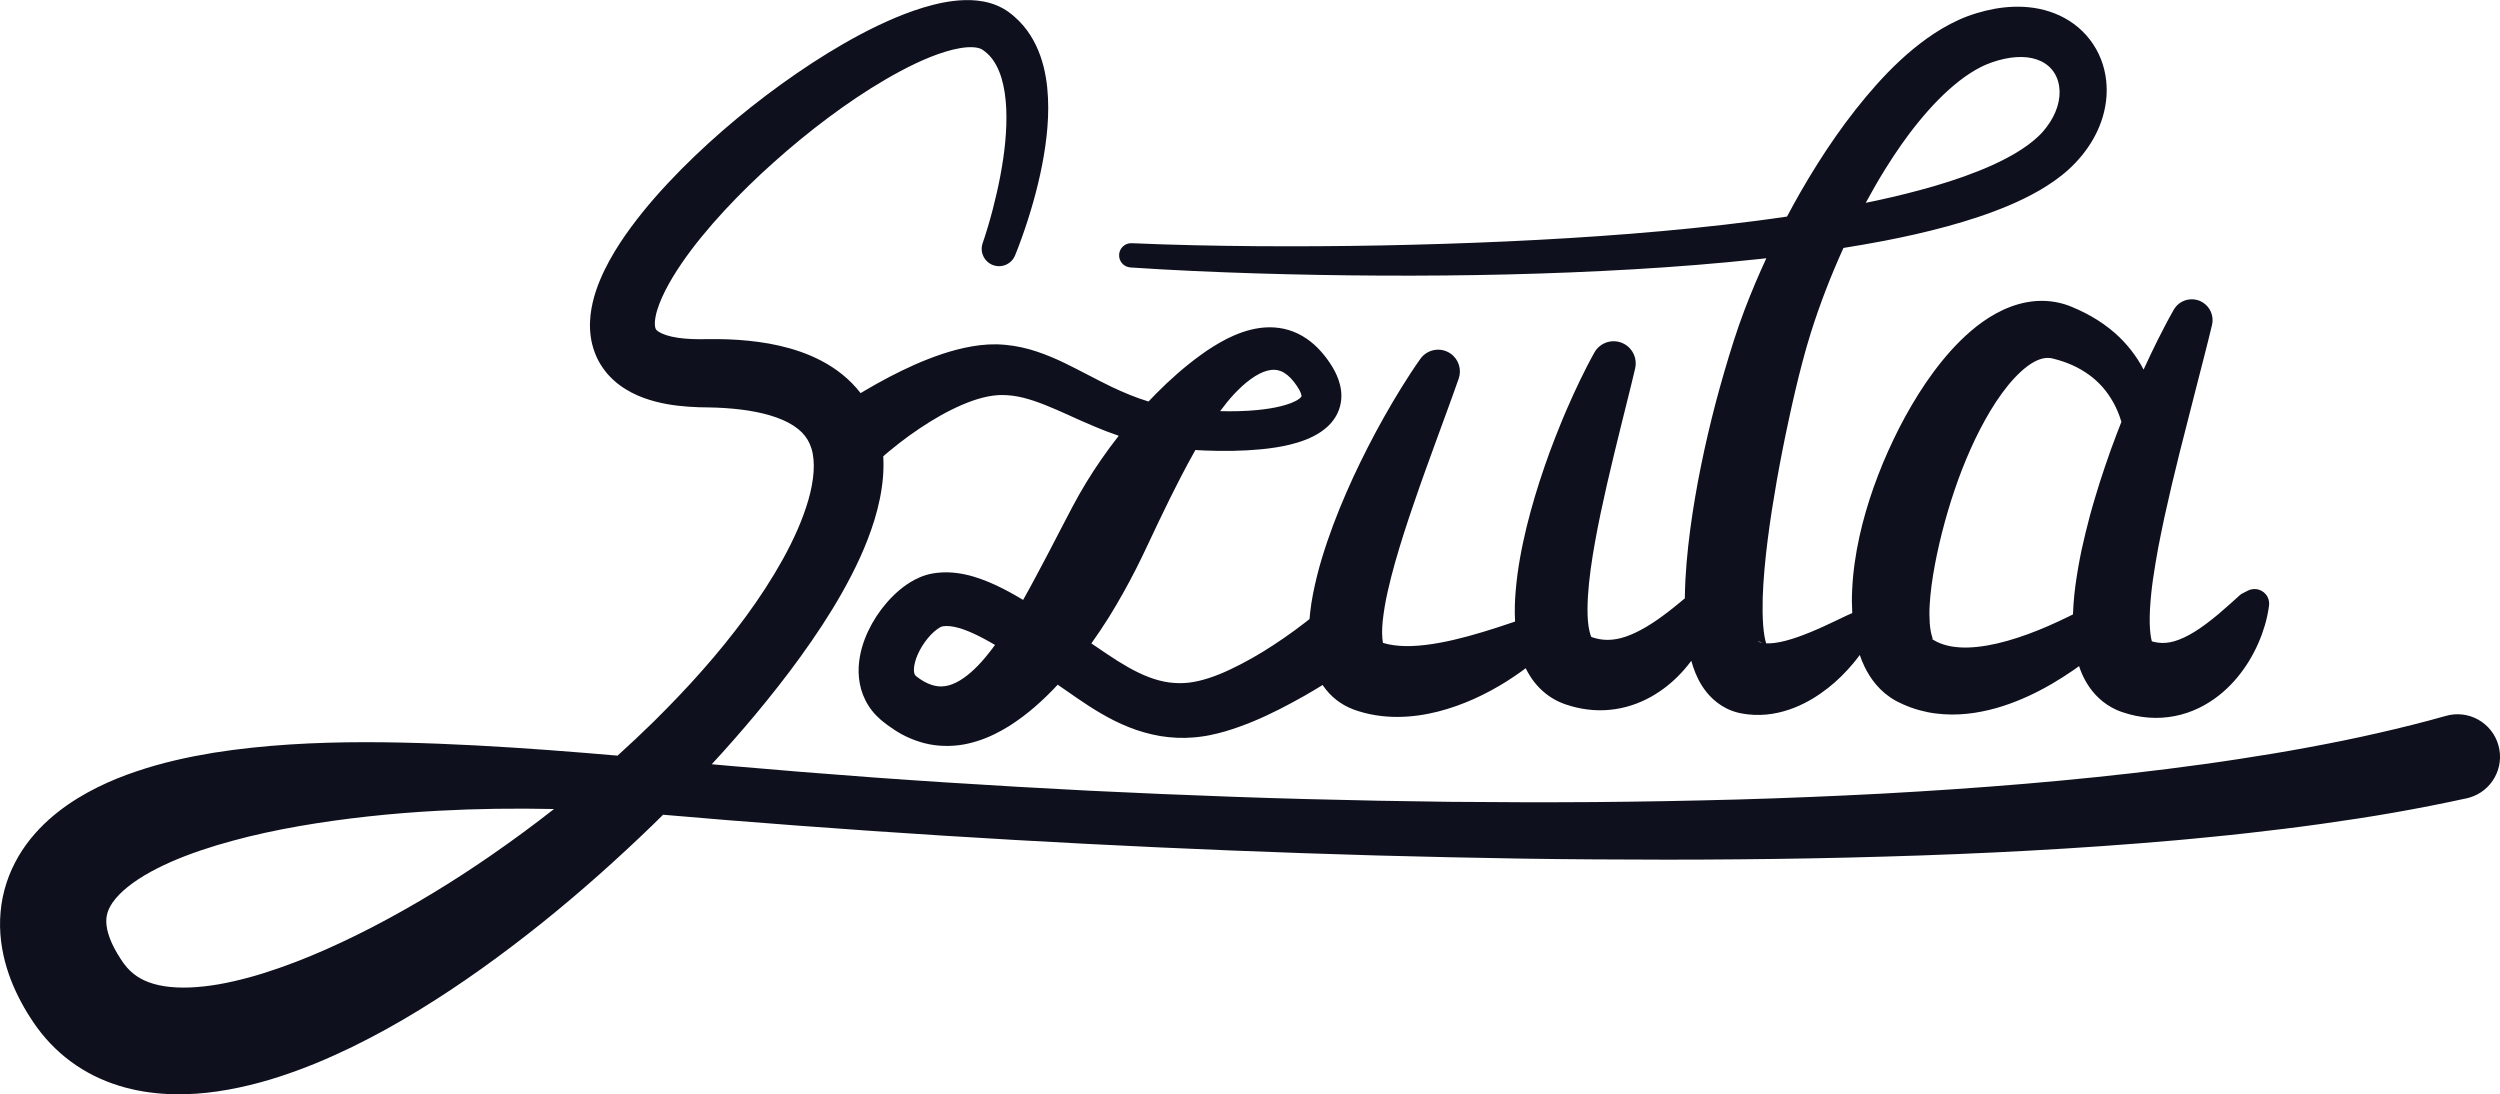<?xml version="1.0" encoding="UTF-8" standalone="no"?>
<!-- Generator: Adobe Illustrator 24.0.1, SVG Export Plug-In . SVG Version: 6.00 Build 0)  -->

<svg
   xmlns:dc="http://purl.org/dc/elements/1.1/"
   xmlns:cc="http://creativecommons.org/ns#"
   xmlns:rdf="http://www.w3.org/1999/02/22-rdf-syntax-ns#"
   xmlns:svg="http://www.w3.org/2000/svg"
   xmlns="http://www.w3.org/2000/svg"
   xmlns:sodipodi="http://sodipodi.sourceforge.net/DTD/sodipodi-0.dtd"
   xmlns:inkscape="http://www.inkscape.org/namespaces/inkscape"
   version="1.1"
   id="Layer_1"
   x="0px"
   y="0px"
   viewBox="0 0 256 112.046"
   xml:space="preserve"
   sodipodi:docname="szula_logo.svg"
   width="100%"
   height="100%"
   inkscape:version="0.92.5 (2060ec1f9f, 2020-04-08)"><defs
   id="defs7" /><sodipodi:namedview
   pagecolor="#ffffff"
   bordercolor="#666666"
   borderopacity="1"
   objecttolerance="10"
   gridtolerance="10"
   guidetolerance="10"
   inkscape:pageopacity="0"
   inkscape:pageshadow="2"
   inkscape:window-width="2508"
   inkscape:window-height="1043"
   id="namedview5"
   showgrid="false"
   inkscape:zoom="0.60859311"
   inkscape:cx="849.89424"
   inkscape:cy="409.28237"
   inkscape:window-x="52"
   inkscape:window-y="0"
   inkscape:window-maximized="1"
   inkscape:current-layer="Layer_1" />

<path
   class="st0"
   d="m 255.833,76.301 c -0.655,-2.31 -3.06,-3.652 -5.369,-2.995 l -0.004,10e-4 c -2.296,0.652 -4.627,1.23 -6.977,1.765 -2.348,0.539 -4.721,1.019 -7.106,1.458 -2.383,0.447 -4.783,0.84 -7.189,1.207 -2.406,0.373 -4.824,0.697 -7.244,1.006 -9.691,1.217 -19.472,1.992 -29.275,2.528 -4.902,0.255 -9.811,0.459 -14.723,0.599 -4.912,0.134 -9.83,0.223 -14.747,0.263 -4.919,0.034 -9.839,0.021 -14.76,-0.026 -4.921,-0.057 -9.842,-0.152 -14.762,-0.285 -4.921,-0.127 -9.841,-0.313 -14.76,-0.518 -2.459,-0.106 -4.919,-0.216 -7.378,-0.337 -2.458,-0.124 -4.916,-0.261 -7.374,-0.401 -4.915,-0.288 -9.829,-0.595 -14.738,-0.955 -4.91,-0.361 -9.816,-0.757 -14.717,-1.188 -0.61,-0.054 -1.22,-0.109 -1.829,-0.164 1.499,-1.62 2.957,-3.283 4.383,-4.981 1.633,-1.959 3.22,-3.966 4.728,-6.056 1.507,-2.091 2.95,-4.253 4.249,-6.555 1.296,-2.306 2.479,-4.738 3.314,-7.464 0.412,-1.364 0.735,-2.809 0.864,-4.366 0.054,-0.68 0.067,-1.386 0.026,-2.109 l 0.171,-0.151 c 0.155,-0.136 0.315,-0.272 0.478,-0.406 0.325,-0.268 0.655,-0.532 0.99,-0.793 0.669,-0.522 1.357,-1.02 2.059,-1.489 1.399,-0.938 2.853,-1.778 4.313,-2.409 0.728,-0.316 1.459,-0.579 2.166,-0.758 0.353,-0.09 0.699,-0.159 1.032,-0.205 0.167,-0.024 0.328,-0.039 0.489,-0.05 0.169,-0.004 0.336,-0.024 0.507,-0.016 0.68,0.005 1.386,0.09 2.125,0.275 0.739,0.182 1.502,0.448 2.288,0.76 1.579,0.624 3.226,1.448 4.985,2.175 0.813,0.346 1.653,0.67 2.512,0.963 -0.009,0.011 -0.019,0.022 -0.028,0.034 -0.297,0.381 -0.589,0.763 -0.878,1.149 -0.286,0.388 -0.563,0.78 -0.839,1.175 -0.554,0.786 -1.072,1.595 -1.577,2.416 -0.498,0.823 -0.979,1.658 -1.428,2.517 l -1.236,2.363 c -0.813,1.563 -1.609,3.115 -2.427,4.629 -0.453,0.855 -0.913,1.697 -1.379,2.525 -0.242,-0.145 -0.486,-0.29 -0.734,-0.433 -0.85,-0.486 -1.744,-0.958 -2.728,-1.374 -0.99,-0.408 -2.069,-0.785 -3.334,-0.949 -0.633,-0.079 -1.313,-0.1 -2.021,-0.018 -0.175,0.016 -0.356,0.052 -0.532,0.081 -0.047,0.009 -0.082,0.014 -0.139,0.026 l -0.165,0.039 c -0.112,0.026 -0.212,0.056 -0.317,0.087 -0.408,0.126 -0.765,0.281 -1.089,0.448 -0.645,0.336 -1.168,0.718 -1.643,1.117 -0.473,0.401 -0.886,0.824 -1.271,1.265 -0.762,0.884 -1.393,1.843 -1.901,2.915 -0.499,1.074 -0.891,2.27 -0.966,3.683 -0.031,0.705 0.029,1.469 0.246,2.246 0.218,0.775 0.604,1.554 1.121,2.207 0.256,0.328 0.543,0.623 0.843,0.883 l 0.112,0.097 0.086,0.07 0.17,0.136 c 0.115,0.09 0.222,0.182 0.345,0.268 0.471,0.35 0.98,0.685 1.528,0.984 0.552,0.297 1.152,0.547 1.784,0.748 0.63,0.202 1.303,0.336 1.981,0.392 0.678,0.055 1.362,0.041 2.025,-0.04 0.665,-0.079 1.301,-0.235 1.905,-0.424 1.215,-0.38 2.28,-0.934 3.251,-1.532 0.479,-0.305 0.939,-0.623 1.378,-0.95 0.434,-0.33 0.859,-0.668 1.257,-1.015 0.846,-0.732 1.622,-1.494 2.351,-2.277 0.653,0.447 1.32,0.921 2.021,1.399 1.554,1.06 3.265,2.156 5.274,2.954 0.999,0.402 2.079,0.707 3.191,0.903 1.116,0.181 2.272,0.243 3.402,0.146 0.282,-0.025 0.564,-0.05 0.846,-0.094 0.141,-0.021 0.283,-0.039 0.422,-0.062 l 0.408,-0.077 c 0.544,-0.105 1.061,-0.24 1.569,-0.385 1.01,-0.296 1.962,-0.647 2.885,-1.027 1.843,-0.764 3.553,-1.668 5.226,-2.609 0.638,-0.361 1.262,-0.738 1.884,-1.12 0.022,0.034 0.041,0.066 0.065,0.1 0.352,0.507 0.801,1.005 1.332,1.419 0.528,0.417 1.124,0.744 1.71,0.967 0.033,0.013 0.084,0.033 0.101,0.039 l 0.072,0.025 0.144,0.049 0.288,0.096 c 0.192,0.056 0.386,0.115 0.578,0.164 0.385,0.099 0.771,0.181 1.154,0.24 0.765,0.124 1.519,0.174 2.251,0.171 1.466,-0.007 2.841,-0.223 4.135,-0.551 2.585,-0.667 4.864,-1.754 6.944,-3.047 0.519,-0.327 1.024,-0.668 1.519,-1.019 0.169,-0.122 0.336,-0.248 0.502,-0.372 0.026,0.055 0.052,0.109 0.08,0.164 0.21,0.407 0.464,0.824 0.783,1.235 0.317,0.409 0.7,0.811 1.144,1.168 0.442,0.357 0.943,0.664 1.461,0.898 0.13,0.06 0.26,0.11 0.391,0.161 0.076,0.03 0.102,0.036 0.15,0.054 l 0.131,0.044 c 0.174,0.06 0.35,0.115 0.529,0.165 0.714,0.207 1.468,0.341 2.232,0.396 0.765,0.055 1.539,0.019 2.291,-0.095 1.508,-0.228 2.893,-0.789 4.057,-1.507 1.171,-0.719 2.143,-1.587 2.961,-2.517 0.263,-0.301 0.511,-0.608 0.745,-0.921 0.111,0.399 0.247,0.816 0.427,1.258 0.169,0.408 0.377,0.836 0.663,1.292 0.288,0.448 0.653,0.931 1.159,1.388 0.497,0.457 1.147,0.889 1.875,1.162 0.181,0.069 0.366,0.13 0.551,0.179 l 0.139,0.036 c 0.047,0.011 0.096,0.024 0.117,0.026 l 0.169,0.034 c 0.225,0.046 0.449,0.077 0.673,0.106 0.894,0.104 1.76,0.069 2.553,-0.062 0.796,-0.127 1.524,-0.345 2.196,-0.607 1.342,-0.529 2.459,-1.235 3.451,-2.009 0.991,-0.774 1.846,-1.637 2.612,-2.547 0.232,-0.278 0.453,-0.564 0.667,-0.854 0.134,0.391 0.29,0.79 0.491,1.202 0.144,0.301 0.317,0.609 0.508,0.915 0.2,0.31 0.417,0.617 0.678,0.921 0.513,0.605 1.178,1.187 1.954,1.619 l 0.07,0.04 0.05,0.025 0.1,0.051 0.2,0.1 c 0.132,0.069 0.267,0.129 0.403,0.189 0.27,0.124 0.547,0.227 0.823,0.332 0.554,0.195 1.116,0.348 1.677,0.463 0.561,0.112 1.117,0.176 1.665,0.213 1.096,0.071 2.151,0.004 3.152,-0.151 2.005,-0.308 3.804,-0.94 5.469,-1.697 1.664,-0.764 3.192,-1.678 4.638,-2.67 0.194,-0.136 0.386,-0.275 0.577,-0.412 0.042,0.127 0.087,0.256 0.136,0.387 0.175,0.459 0.398,0.944 0.707,1.441 0.307,0.496 0.708,1.01 1.213,1.477 0.504,0.468 1.119,0.881 1.768,1.171 l 0.243,0.102 0.122,0.049 0.059,0.022 0.037,0.013 0.298,0.1 c 0.197,0.069 0.406,0.124 0.61,0.182 0.825,0.223 1.712,0.348 2.604,0.357 0.447,0.004 0.895,-0.019 1.337,-0.079 0.443,-0.052 0.878,-0.141 1.301,-0.252 0.848,-0.222 1.64,-0.552 2.353,-0.948 1.432,-0.794 2.557,-1.821 3.454,-2.909 0.898,-1.092 1.583,-2.252 2.109,-3.451 0.265,-0.598 0.486,-1.207 0.67,-1.826 0.09,-0.311 0.174,-0.622 0.241,-0.941 0.035,-0.159 0.067,-0.318 0.095,-0.482 0.014,-0.081 0.029,-0.162 0.041,-0.247 0.014,-0.087 0.02,-0.161 0.041,-0.271 0.062,-0.317 0.024,-0.658 -0.134,-0.969 -0.375,-0.737 -1.275,-1.031 -2.012,-0.657 l -0.667,0.338 c -0.039,0.02 -0.095,0.075 -0.145,0.115 -0.052,0.044 -0.101,0.09 -0.152,0.135 l -0.306,0.276 -0.609,0.547 c -0.402,0.362 -0.804,0.71 -1.201,1.044 -0.799,0.663 -1.587,1.263 -2.352,1.739 -0.765,0.476 -1.502,0.823 -2.141,1 -0.645,0.182 -1.157,0.194 -1.649,0.131 -0.2,-0.031 -0.403,-0.07 -0.617,-0.131 -0.047,-0.165 -0.097,-0.402 -0.132,-0.667 -0.104,-0.724 -0.11,-1.664 -0.059,-2.635 0.056,-0.975 0.157,-2.005 0.305,-3.046 0.072,-0.521 0.157,-1.046 0.246,-1.574 0.085,-0.529 0.179,-1.061 0.277,-1.594 0.1,-0.533 0.206,-1.069 0.318,-1.604 l 0.336,-1.614 c 0.235,-1.077 0.487,-2.157 0.738,-3.242 l 0.791,-3.257 c 0.544,-2.175 1.102,-4.359 1.668,-6.549 l 0.845,-3.292 c 0.28,-1.095 0.561,-2.21 0.819,-3.293 l 0.01,-0.037 c 0.213,-0.899 -0.179,-1.866 -1.022,-2.344 -1.024,-0.58 -2.324,-0.222 -2.905,0.801 -0.298,0.526 -0.574,1.029 -0.846,1.548 -0.273,0.516 -0.537,1.034 -0.796,1.554 -0.498,0.997 -0.977,2.004 -1.439,3.017 -0.727,-1.394 -1.729,-2.679 -2.927,-3.733 -0.754,-0.659 -1.574,-1.236 -2.431,-1.72 -0.428,-0.242 -0.864,-0.469 -1.307,-0.669 -0.221,-0.101 -0.443,-0.198 -0.667,-0.29 l -0.336,-0.136 c -0.146,-0.051 -0.296,-0.106 -0.447,-0.151 -0.607,-0.182 -1.25,-0.296 -1.893,-0.33 -0.643,-0.033 -1.282,0.014 -1.891,0.121 -1.223,0.216 -2.307,0.664 -3.258,1.187 -0.954,0.526 -1.785,1.136 -2.538,1.783 -0.753,0.647 -1.432,1.326 -2.062,2.025 -1.251,1.404 -2.322,2.876 -3.278,4.393 -0.955,1.517 -1.806,3.072 -2.565,4.664 -0.381,0.795 -0.74,1.599 -1.082,2.411 -0.336,0.814 -0.653,1.635 -0.95,2.466 -0.587,1.663 -1.09,3.362 -1.472,5.113 -0.383,1.753 -0.653,3.552 -0.739,5.44 -0.04,0.77 -0.034,1.558 0.01,2.368 l -0.127,0.046 c -0.096,0.035 -0.227,0.097 -0.34,0.15 l -0.352,0.167 -0.702,0.336 c -0.466,0.222 -0.926,0.439 -1.382,0.647 -0.909,0.418 -1.808,0.789 -2.664,1.092 -0.855,0.301 -1.68,0.523 -2.387,0.612 -0.323,0.042 -0.613,0.052 -0.865,0.039 -0.055,-0.18 -0.116,-0.428 -0.164,-0.704 -0.062,-0.356 -0.111,-0.76 -0.142,-1.188 -0.062,-0.858 -0.07,-1.799 -0.044,-2.759 0.026,-0.963 0.097,-1.95 0.184,-2.947 0.174,-1.996 0.447,-4.027 0.758,-6.063 0.161,-1.017 0.331,-2.037 0.509,-3.059 0.18,-1.021 0.377,-2.04 0.574,-3.061 0.199,-1.02 0.413,-2.039 0.632,-3.055 0.216,-1.017 0.443,-2.034 0.682,-3.044 0.238,-1.011 0.489,-2.016 0.754,-3.014 0.134,-0.502 0.263,-0.971 0.402,-1.461 0.139,-0.484 0.285,-0.969 0.436,-1.452 0.924,-2.935 2.05,-5.845 3.338,-8.68 1.401,-0.223 2.801,-0.466 4.201,-0.735 2.14,-0.414 4.276,-0.891 6.405,-1.472 2.128,-0.582 4.252,-1.263 6.353,-2.151 1.05,-0.447 2.094,-0.949 3.121,-1.542 1.025,-0.599 2.04,-1.285 2.995,-2.151 l 0.353,-0.335 0.346,-0.353 c 0.22,-0.235 0.436,-0.476 0.642,-0.728 0.412,-0.504 0.791,-1.047 1.127,-1.627 0.67,-1.159 1.159,-2.479 1.34,-3.895 0.18,-1.413 0.041,-2.929 -0.516,-4.342 -0.547,-1.413 -1.529,-2.696 -2.764,-3.598 -1.231,-0.914 -2.67,-1.433 -4.065,-1.648 -1.401,-0.212 -2.765,-0.141 -4.042,0.086 -0.64,0.115 -1.26,0.268 -1.863,0.452 -0.293,0.087 -0.62,0.2 -0.925,0.312 -0.152,0.06 -0.306,0.117 -0.456,0.18 l -0.446,0.192 c -1.17,0.534 -2.238,1.177 -3.226,1.88 -1.974,1.411 -3.654,3.036 -5.185,4.739 -3.047,3.418 -5.555,7.132 -7.777,10.988 -0.481,0.838 -0.945,1.684 -1.397,2.535 -1.111,0.164 -2.226,0.317 -3.341,0.461 -4.202,0.542 -8.43,0.961 -12.669,1.3 -8.478,0.673 -16.997,1.026 -25.521,1.195 -4.262,0.08 -8.526,0.106 -12.79,0.075 -4.262,-0.034 -8.526,-0.117 -12.776,-0.305 h -0.004 c -0.673,-0.029 -1.248,0.484 -1.293,1.159 -0.046,0.685 0.472,1.278 1.157,1.325 4.291,0.29 8.575,0.473 12.862,0.608 4.287,0.132 8.575,0.207 12.866,0.227 8.579,0.041 17.164,-0.144 25.75,-0.643 4.293,-0.252 8.586,-0.588 12.877,-1.05 0.255,-0.028 0.508,-0.057 0.763,-0.085 -0.796,1.724 -1.542,3.477 -2.222,5.268 -0.396,1.049 -0.78,2.127 -1.117,3.196 -0.337,1.054 -0.658,2.109 -0.965,3.165 -0.307,1.056 -0.602,2.115 -0.883,3.176 -0.28,1.062 -0.539,2.128 -0.791,3.198 -0.253,1.07 -0.482,2.145 -0.704,3.225 -0.221,1.08 -0.427,2.165 -0.61,3.257 -0.376,2.185 -0.674,4.393 -0.871,6.658 -0.096,1.134 -0.159,2.28 -0.18,3.456 -0.001,0.076 -0.002,0.152 -0.002,0.228 l -0.033,0.026 -0.564,0.467 c -0.187,0.155 -0.373,0.308 -0.563,0.456 -0.186,0.151 -0.372,0.298 -0.561,0.439 -0.745,0.576 -1.492,1.096 -2.225,1.532 -0.734,0.432 -1.452,0.783 -2.121,1.005 -0.672,0.227 -1.281,0.327 -1.829,0.327 -0.551,10e-4 -1.056,-0.086 -1.608,-0.272 -0.025,-0.007 -0.05,-0.019 -0.075,-0.028 -0.001,-0.003 -0.002,-0.005 -0.004,-0.008 -0.05,-0.107 -0.127,-0.325 -0.189,-0.612 -0.067,-0.283 -0.119,-0.632 -0.151,-1.007 -0.065,-0.758 -0.05,-1.624 -0.002,-2.52 0.111,-1.8 0.391,-3.716 0.739,-5.64 0.345,-1.929 0.768,-3.879 1.213,-5.837 0.454,-1.956 0.924,-3.927 1.417,-5.9 l 0.737,-2.966 0.367,-1.487 c 0.121,-0.492 0.243,-1 0.353,-1.474 l 0.014,-0.057 c 0.221,-0.958 -0.205,-1.985 -1.106,-2.486 -1.092,-0.608 -2.471,-0.215 -3.077,0.878 -0.271,0.487 -0.517,0.944 -0.759,1.419 -0.243,0.471 -0.477,0.946 -0.708,1.422 -0.459,0.953 -0.898,1.914 -1.318,2.884 -0.215,0.483 -0.413,0.972 -0.617,1.462 -0.203,0.489 -0.401,0.98 -0.59,1.474 l -0.567,1.487 -0.533,1.503 c -0.698,2.014 -1.317,4.066 -1.838,6.178 -0.511,2.117 -0.936,4.284 -1.127,6.609 -0.086,0.991 -0.116,2.014 -0.06,3.1 l -0.211,0.074 c -1.039,0.35 -2.065,0.693 -3.085,0.996 -2.032,0.612 -4.041,1.114 -5.911,1.331 -0.931,0.11 -1.825,0.147 -2.629,0.085 -0.402,-0.029 -0.781,-0.084 -1.134,-0.157 -0.176,-0.037 -0.343,-0.082 -0.507,-0.129 l -0.047,-0.015 c -0.004,-0.016 -0.007,-0.033 -0.01,-0.051 -0.041,-0.222 -0.08,-0.562 -0.082,-0.946 -0.005,-0.385 0.02,-0.819 0.066,-1.272 0.101,-0.908 0.26,-1.893 0.484,-2.891 0.226,-0.999 0.479,-2.022 0.773,-3.049 0.584,-2.055 1.256,-4.137 1.979,-6.219 0.71,-2.087 1.473,-4.177 2.238,-6.276 l 1.154,-3.155 0.574,-1.583 c 0.191,-0.523 0.383,-1.064 0.559,-1.573 l 0.019,-0.05 c 0.316,-0.914 0.007,-1.964 -0.821,-2.549 -1.006,-0.712 -2.398,-0.472 -3.11,0.534 -0.351,0.496 -0.672,0.966 -0.991,1.457 -0.321,0.484 -0.628,0.976 -0.936,1.467 -0.302,0.494 -0.604,0.989 -0.899,1.487 -0.292,0.501 -0.583,1.001 -0.869,1.506 -1.139,2.02 -2.195,4.09 -3.182,6.209 -0.974,2.127 -1.881,4.302 -2.653,6.578 -0.383,1.14 -0.749,2.3 -1.046,3.509 -0.298,1.208 -0.568,2.456 -0.712,3.805 -0.022,0.203 -0.041,0.409 -0.057,0.618 l -0.042,0.034 -0.503,0.394 c -0.338,0.262 -0.684,0.521 -1.031,0.775 -0.695,0.511 -1.408,0.996 -2.125,1.466 -1.433,0.943 -2.917,1.786 -4.401,2.488 -1.478,0.704 -2.989,1.221 -4.296,1.363 -0.678,0.079 -1.352,0.056 -2.03,-0.031 -0.679,-0.099 -1.361,-0.28 -2.051,-0.548 -1.382,-0.524 -2.778,-1.364 -4.23,-2.336 l -1.633,-1.106 c 0.629,-0.883 1.226,-1.776 1.793,-2.679 1.007,-1.627 1.93,-3.278 2.779,-4.946 0.419,-0.833 0.833,-1.677 1.215,-2.504 0.36,-0.769 0.72,-1.543 1.094,-2.314 0.367,-0.774 0.752,-1.543 1.126,-2.317 l 0.579,-1.152 c 0.191,-0.386 0.387,-0.769 0.585,-1.15 0.479,-0.923 0.97,-1.84 1.478,-2.74 0.33,0.02 0.66,0.037 0.991,0.05 1.889,0.077 3.789,0.057 5.734,-0.126 0.974,-0.096 1.959,-0.235 2.974,-0.482 0.508,-0.125 1.022,-0.275 1.552,-0.481 0.263,-0.101 0.532,-0.217 0.803,-0.356 0.271,-0.136 0.546,-0.293 0.824,-0.484 0.277,-0.19 0.558,-0.413 0.828,-0.688 0.268,-0.273 0.528,-0.603 0.738,-0.987 0.211,-0.383 0.367,-0.821 0.444,-1.262 0.079,-0.441 0.08,-0.879 0.031,-1.276 -0.1,-0.799 -0.365,-1.443 -0.65,-1.996 -0.302,-0.562 -0.588,-0.985 -0.935,-1.442 -0.346,-0.449 -0.743,-0.889 -1.205,-1.3 -0.466,-0.406 -1,-0.785 -1.607,-1.079 -0.604,-0.295 -1.275,-0.503 -1.951,-0.594 -0.677,-0.097 -1.35,-0.08 -1.981,0.005 -1.267,0.181 -2.367,0.61 -3.353,1.102 -0.982,0.504 -1.876,1.069 -2.708,1.678 -1.667,1.21 -3.15,2.535 -4.533,3.927 -0.268,0.271 -0.532,0.547 -0.793,0.823 -1.265,-0.387 -2.507,-0.899 -3.754,-1.489 -1.56,-0.753 -3.132,-1.622 -4.875,-2.472 -0.875,-0.421 -1.806,-0.819 -2.81,-1.154 -1,-0.34 -2.094,-0.585 -3.226,-0.69 -0.282,-0.031 -0.569,-0.034 -0.855,-0.052 -0.292,-0.005 -0.585,0 -0.871,0.015 -0.572,0.031 -1.126,0.097 -1.663,0.189 -1.074,0.185 -2.084,0.459 -3.057,0.779 -1.942,0.647 -3.735,1.472 -5.465,2.376 -0.863,0.454 -1.71,0.929 -2.548,1.423 -0.12,0.071 -0.238,0.144 -0.357,0.216 -0.281,-0.363 -0.582,-0.708 -0.899,-1.03 -0.633,-0.64 -1.323,-1.19 -2.034,-1.648 -0.71,-0.463 -1.439,-0.834 -2.166,-1.15 -1.457,-0.62 -2.904,-0.997 -4.316,-1.253 -1.413,-0.248 -2.795,-0.375 -4.155,-0.427 -0.68,-0.026 -1.352,-0.031 -2.021,-0.024 l -0.871,0.01 c -0.262,-0.004 -0.528,-0.002 -0.781,-0.016 -1.022,-0.036 -1.99,-0.175 -2.687,-0.406 -0.343,-0.114 -0.608,-0.246 -0.768,-0.351 -0.076,-0.054 -0.129,-0.099 -0.17,-0.132 -0.032,-0.036 -0.057,-0.064 -0.081,-0.092 -0.02,-0.031 -0.04,-0.072 -0.062,-0.134 -0.024,-0.06 -0.037,-0.154 -0.051,-0.265 -0.012,-0.112 -0.009,-0.257 -0.003,-0.413 0.017,-0.164 0.032,-0.337 0.075,-0.532 0.072,-0.382 0.201,-0.813 0.371,-1.258 0.169,-0.446 0.376,-0.908 0.612,-1.373 0.473,-0.931 1.047,-1.876 1.684,-2.805 1.276,-1.86 2.776,-3.664 4.373,-5.392 1.6,-1.729 3.307,-3.389 5.086,-4.974 1.776,-1.588 3.622,-3.105 5.529,-4.529 1.906,-1.422 3.875,-2.756 5.899,-3.935 1.011,-0.588 2.034,-1.14 3.065,-1.629 1.03,-0.486 2.072,-0.911 3.09,-1.218 0.508,-0.154 1.009,-0.277 1.483,-0.355 0.473,-0.077 0.925,-0.114 1.298,-0.09 0.38,0.016 0.659,0.096 0.835,0.176 0.022,0.01 0.04,0.022 0.061,0.033 0.009,0.004 0.021,0.009 0.044,0.026 l 0.06,0.041 0.12,0.08 0.114,0.089 c 0.155,0.115 0.293,0.25 0.432,0.389 0.543,0.568 0.969,1.371 1.257,2.315 0.286,0.945 0.436,2.014 0.487,3.117 0.099,2.216 -0.162,4.56 -0.599,6.88 -0.221,1.161 -0.484,2.323 -0.785,3.477 -0.151,0.577 -0.311,1.152 -0.482,1.723 -0.085,0.286 -0.172,0.569 -0.262,0.851 l -0.136,0.421 -0.135,0.399 -0.021,0.064 c -0.297,0.885 0.145,1.86 1.022,2.212 0.91,0.365 1.944,-0.077 2.308,-0.987 l 0.187,-0.468 0.174,-0.451 c 0.114,-0.301 0.223,-0.6 0.332,-0.901 0.216,-0.602 0.419,-1.205 0.614,-1.813 0.388,-1.216 0.74,-2.444 1.04,-3.696 0.3,-1.251 0.554,-2.52 0.74,-3.818 0.185,-1.297 0.306,-2.622 0.303,-3.984 -0.004,-1.362 -0.117,-2.765 -0.478,-4.205 -0.184,-0.718 -0.432,-1.444 -0.773,-2.158 -0.342,-0.713 -0.776,-1.416 -1.326,-2.052 -0.276,-0.316 -0.571,-0.623 -0.894,-0.898 l -0.242,-0.206 -0.253,-0.192 -0.127,-0.095 c -0.039,-0.03 -0.091,-0.066 -0.149,-0.102 -0.11,-0.071 -0.221,-0.145 -0.333,-0.208 -0.908,-0.516 -1.85,-0.748 -2.698,-0.835 -0.856,-0.092 -1.645,-0.052 -2.393,0.034 -0.749,0.087 -1.454,0.232 -2.136,0.404 -1.362,0.348 -2.632,0.809 -3.858,1.321 -1.223,0.516 -2.402,1.084 -3.549,1.692 -2.292,1.218 -4.47,2.575 -6.578,4.022 -4.21,2.901 -8.149,6.143 -11.786,9.801 -1.815,1.835 -3.555,3.773 -5.148,5.93 -0.795,1.081 -1.554,2.218 -2.236,3.468 -0.341,0.625 -0.663,1.28 -0.953,1.98 -0.29,0.699 -0.548,1.444 -0.738,2.268 -0.099,0.407 -0.17,0.845 -0.223,1.293 -0.046,0.458 -0.071,0.931 -0.047,1.436 0.027,0.504 0.089,1.026 0.225,1.563 0.135,0.534 0.33,1.076 0.595,1.592 0.268,0.514 0.598,0.996 0.967,1.428 0.373,0.424 0.779,0.795 1.196,1.112 0.836,0.625 1.693,1.039 2.509,1.342 1.635,0.589 3.14,0.793 4.575,0.9 0.362,0.029 0.713,0.04 1.067,0.055 l 0.979,0.018 c 0.566,0.01 1.127,0.029 1.679,0.066 1.105,0.074 2.183,0.195 3.197,0.399 1.012,0.198 1.96,0.476 2.771,0.833 0.811,0.355 1.467,0.791 1.934,1.263 0.466,0.478 0.773,0.991 0.98,1.653 0.203,0.658 0.278,1.474 0.217,2.379 -0.059,0.905 -0.248,1.889 -0.536,2.89 -0.578,2.006 -1.509,4.07 -2.615,6.07 -1.111,2.004 -2.393,3.967 -3.788,5.869 -1.397,1.9 -2.897,3.748 -4.479,5.534 -1.575,1.791 -3.24,3.517 -4.941,5.206 -1.216,1.188 -2.453,2.357 -3.716,3.498 -1.114,-0.097 -2.228,-0.192 -3.343,-0.283 -4.972,-0.402 -9.963,-0.745 -14.994,-0.941 -5.03,-0.19 -10.101,-0.25 -15.242,0.081 -2.57,0.167 -5.16,0.427 -7.775,0.844 -2.613,0.432 -5.253,1.007 -7.921,1.911 -1.336,0.448 -2.677,0.984 -4.02,1.652 -1.341,0.672 -2.69,1.469 -4,2.498 -1.306,1.029 -2.587,2.297 -3.652,3.906 -0.529,0.803 -0.995,1.688 -1.364,2.633 -0.368,0.945 -0.635,1.947 -0.779,2.959 -0.146,1.011 -0.179,2.027 -0.107,3.005 0.07,0.979 0.236,1.919 0.467,2.805 0.462,1.779 1.178,3.338 1.976,4.739 0.202,0.35 0.409,0.69 0.623,1.02 0.106,0.167 0.215,0.327 0.323,0.491 0.051,0.077 0.125,0.181 0.187,0.27 l 0.197,0.276 c 0.538,0.732 1.146,1.434 1.819,2.086 1.343,1.305 2.951,2.381 4.625,3.121 1.675,0.752 3.397,1.185 5.047,1.408 1.655,0.221 3.247,0.237 4.773,0.135 1.526,-0.102 2.984,-0.333 4.392,-0.63 1.407,-0.3 2.765,-0.667 4.082,-1.095 1.316,-0.427 2.594,-0.901 3.843,-1.411 1.246,-0.516 2.462,-1.067 3.654,-1.645 2.381,-1.162 4.666,-2.434 6.879,-3.789 4.426,-2.708 8.571,-5.721 12.551,-8.901 3.974,-3.188 7.761,-6.569 11.404,-10.094 0.341,-0.332 0.679,-0.667 1.016,-1.001 0.876,0.07 1.754,0.144 2.644,0.221 l 3.7,0.313 c 19.734,1.595 39.489,2.726 59.269,3.403 4.945,0.175 9.892,0.31 14.841,0.414 4.949,0.112 9.898,0.191 14.851,0.221 4.952,0.037 9.906,0.042 14.862,-0.006 4.956,-0.042 9.915,-0.13 14.874,-0.278 9.921,-0.281 19.851,-0.794 29.79,-1.664 1.242,-0.116 2.486,-0.226 3.728,-0.355 l 1.865,-0.187 1.865,-0.203 c 2.486,-0.281 4.974,-0.582 7.462,-0.931 2.487,-0.351 4.977,-0.723 7.467,-1.161 2.489,-0.437 4.979,-0.924 7.47,-1.469 0.082,-0.019 0.176,-0.041 0.258,-0.065 2.307,-0.657 3.648,-3.06 2.992,-5.371 z M 219.873,65.504 c -0.002,-0.001 0.006,0.001 0.009,0.003 l 0.024,0.007 c 0.009,0.004 0.016,0.007 0.025,0.011 l -0.045,-0.016 z m -22.196,-4.557 c 0.132,-1.374 0.381,-2.814 0.683,-4.258 0.308,-1.444 0.675,-2.902 1.105,-4.347 0.211,-0.724 0.441,-1.443 0.684,-2.158 0.241,-0.717 0.498,-1.427 0.773,-2.13 0.552,-1.403 1.159,-2.781 1.839,-4.096 0.683,-1.312 1.423,-2.575 2.25,-3.698 0.813,-1.125 1.729,-2.115 2.615,-2.774 0.442,-0.326 0.87,-0.561 1.248,-0.689 0.381,-0.13 0.707,-0.174 1.075,-0.13 l 0.142,0.02 0.245,0.061 c 0.164,0.041 0.325,0.086 0.484,0.134 0.321,0.092 0.63,0.202 0.936,0.322 0.61,0.238 1.185,0.531 1.719,0.876 1.075,0.683 1.994,1.597 2.692,2.728 0.352,0.562 0.649,1.175 0.879,1.823 0.067,0.186 0.129,0.376 0.186,0.566 -0.16,0.408 -0.321,0.815 -0.476,1.226 l -0.612,1.644 -0.577,1.66 c -0.383,1.11 -0.737,2.233 -1.072,3.368 -0.167,0.568 -0.335,1.137 -0.489,1.713 -0.154,0.576 -0.302,1.155 -0.444,1.738 -0.142,0.583 -0.278,1.171 -0.408,1.764 -0.125,0.594 -0.24,1.193 -0.346,1.801 -0.208,1.216 -0.393,2.456 -0.482,3.76 -0.024,0.343 -0.042,0.69 -0.055,1.044 -0.139,0.07 -0.277,0.14 -0.416,0.207 -0.698,0.337 -1.393,0.673 -2.099,0.974 -1.402,0.614 -2.823,1.137 -4.217,1.531 -1.392,0.394 -2.771,0.645 -4.021,0.679 -0.312,0.007 -0.617,0.004 -0.908,-0.02 -0.291,-0.021 -0.573,-0.05 -0.836,-0.101 -0.532,-0.097 -1.001,-0.253 -1.417,-0.451 -0.101,-0.055 -0.205,-0.102 -0.3,-0.164 -0.049,-0.028 -0.097,-0.055 -0.144,-0.087 l -0.07,-0.046 -0.035,-0.022 -0.018,-0.011 c -10e-4,-0.001 0.004,0 0.005,0 0.07,0.016 0.117,0.044 0.117,0.014 -0.002,-0.049 -0.132,-0.365 -0.211,-0.823 -0.086,-0.457 -0.122,-1.042 -0.129,-1.664 -0.007,-0.627 0.042,-1.297 0.102,-1.982 z m -4.638,-43.615 c 1.074,-1.728 2.225,-3.397 3.488,-4.93 1.258,-1.534 2.62,-2.951 4.081,-4.095 0.729,-0.572 1.483,-1.064 2.245,-1.449 l 0.286,-0.137 0.286,-0.126 c 0.195,-0.08 0.37,-0.152 0.585,-0.223 0.416,-0.142 0.831,-0.261 1.241,-0.348 0.819,-0.177 1.618,-0.232 2.338,-0.15 0.718,0.086 1.352,0.303 1.856,0.648 0.506,0.342 0.896,0.806 1.147,1.377 0.252,0.569 0.356,1.243 0.295,1.952 -0.065,0.709 -0.292,1.448 -0.668,2.152 -0.187,0.352 -0.409,0.698 -0.662,1.03 -0.126,0.166 -0.262,0.328 -0.401,0.489 l -0.211,0.225 -0.225,0.221 c -0.617,0.587 -1.368,1.129 -2.177,1.624 -0.815,0.493 -1.692,0.94 -2.6,1.351 -1.823,0.816 -3.765,1.491 -5.749,2.076 -1.985,0.585 -4.015,1.085 -6.065,1.527 -0.358,0.077 -0.718,0.15 -1.077,0.223 0.632,-1.167 1.291,-2.316 1.986,-3.437 z m -13.027,48.345 0.042,0.007 c 0.056,0.013 0.116,0.026 0.172,0.045 0.086,0.029 0.169,0.062 0.243,0.097 -0.132,-0.024 -0.248,-0.054 -0.341,-0.09 -0.039,-0.018 -0.079,-0.03 -0.114,-0.049 l -0.026,-0.013 c -0.01,-0.002 0.007,0 0.022,0.001 z m -17.28,-0.537 c 0.013,0.001 0.02,0.009 0.034,0.013 0.004,0.001 0.009,0.005 0.014,0.006 l -0.015,-0.006 c -0.013,-0.005 -0.049,-0.016 -0.033,-0.013 z m -64.847,4.76 c -0.499,0.245 -0.956,0.37 -1.412,0.388 -0.454,0.025 -0.931,-0.072 -1.451,-0.298 -0.257,-0.121 -0.528,-0.256 -0.791,-0.442 -0.067,-0.04 -0.132,-0.096 -0.198,-0.142 l -0.1,-0.072 -0.049,-0.035 -0.016,-0.014 c -0.046,-0.035 -0.082,-0.064 -0.107,-0.091 -0.051,-0.055 -0.087,-0.101 -0.121,-0.198 -0.031,-0.097 -0.057,-0.248 -0.054,-0.451 0.006,-0.406 0.145,-0.984 0.404,-1.557 0.256,-0.576 0.62,-1.156 1.036,-1.655 0.207,-0.248 0.428,-0.478 0.647,-0.667 0.216,-0.19 0.434,-0.343 0.594,-0.428 0.079,-0.044 0.141,-0.069 0.167,-0.077 0.004,0 0.012,-0.006 0.011,-0.004 v -10e-4 c -0.001,-0.001 0.02,-0.002 0.029,-0.005 0.047,-0.005 0.089,-0.021 0.14,-0.025 0.195,-0.028 0.428,-0.03 0.698,-0.001 0.539,0.06 1.205,0.252 1.891,0.536 0.692,0.288 1.412,0.655 2.141,1.067 0.181,0.102 0.363,0.207 0.546,0.313 -0.315,0.432 -0.637,0.849 -0.965,1.243 -0.97,1.168 -2.045,2.136 -3.04,2.617 z m 28.486,-29.542 c 0.544,-0.576 1.107,-1.11 1.693,-1.526 0.578,-0.422 1.17,-0.734 1.697,-0.871 0.531,-0.139 0.956,-0.127 1.394,0.042 0.436,0.17 0.908,0.546 1.33,1.084 0.208,0.26 0.432,0.593 0.563,0.829 0.137,0.248 0.207,0.466 0.222,0.571 0.009,0.054 0.007,0.075 0.007,0.082 0,0.007 0.004,0.004 -0.002,0.02 -0.007,0.028 -0.096,0.147 -0.291,0.285 -0.094,0.069 -0.213,0.14 -0.348,0.207 -0.134,0.069 -0.282,0.135 -0.442,0.196 -0.317,0.125 -0.675,0.232 -1.05,0.325 -0.75,0.186 -1.569,0.306 -2.402,0.388 -1.238,0.12 -2.514,0.144 -3.8,0.112 0.454,-0.615 0.929,-1.203 1.429,-1.744 z m -76.071,47.223 c -3.932,2.719 -8.011,5.198 -12.174,7.358 -2.084,1.075 -4.186,2.072 -6.301,2.947 -1.056,0.438 -2.115,0.846 -3.173,1.215 -1.056,0.372 -2.111,0.707 -3.158,0.991 -1.047,0.28 -2.084,0.524 -3.097,0.7 -1.014,0.177 -2.005,0.285 -2.944,0.325 -0.938,0.034 -1.825,-0.002 -2.614,-0.129 -0.791,-0.121 -1.479,-0.326 -2.055,-0.593 -0.29,-0.132 -0.552,-0.281 -0.794,-0.448 -0.245,-0.164 -0.467,-0.351 -0.683,-0.556 -0.215,-0.207 -0.414,-0.442 -0.61,-0.702 l -0.15,-0.21 c -0.062,-0.094 -0.129,-0.187 -0.189,-0.281 -0.124,-0.186 -0.237,-0.372 -0.346,-0.556 -0.22,-0.367 -0.404,-0.725 -0.562,-1.07 -0.152,-0.345 -0.277,-0.674 -0.366,-0.976 -0.091,-0.305 -0.147,-0.583 -0.174,-0.835 -0.032,-0.252 -0.034,-0.477 -0.017,-0.688 0.037,-0.419 0.142,-0.813 0.411,-1.293 0.262,-0.477 0.707,-1.016 1.3,-1.557 0.598,-0.538 1.337,-1.076 2.17,-1.572 0.831,-0.498 1.753,-0.961 2.723,-1.391 1.946,-0.851 4.086,-1.564 6.298,-2.16 2.213,-0.607 4.508,-1.097 6.839,-1.506 4.665,-0.809 9.47,-1.317 14.309,-1.577 3.911,-0.21 7.847,-0.258 11.788,-0.174 -2.097,1.644 -4.243,3.225 -6.43,4.734 z"
   id="path2" style="fill:#0e111d;stroke-width:0.125"
   inkscape:connector-curvature="0"
    />
</svg>
